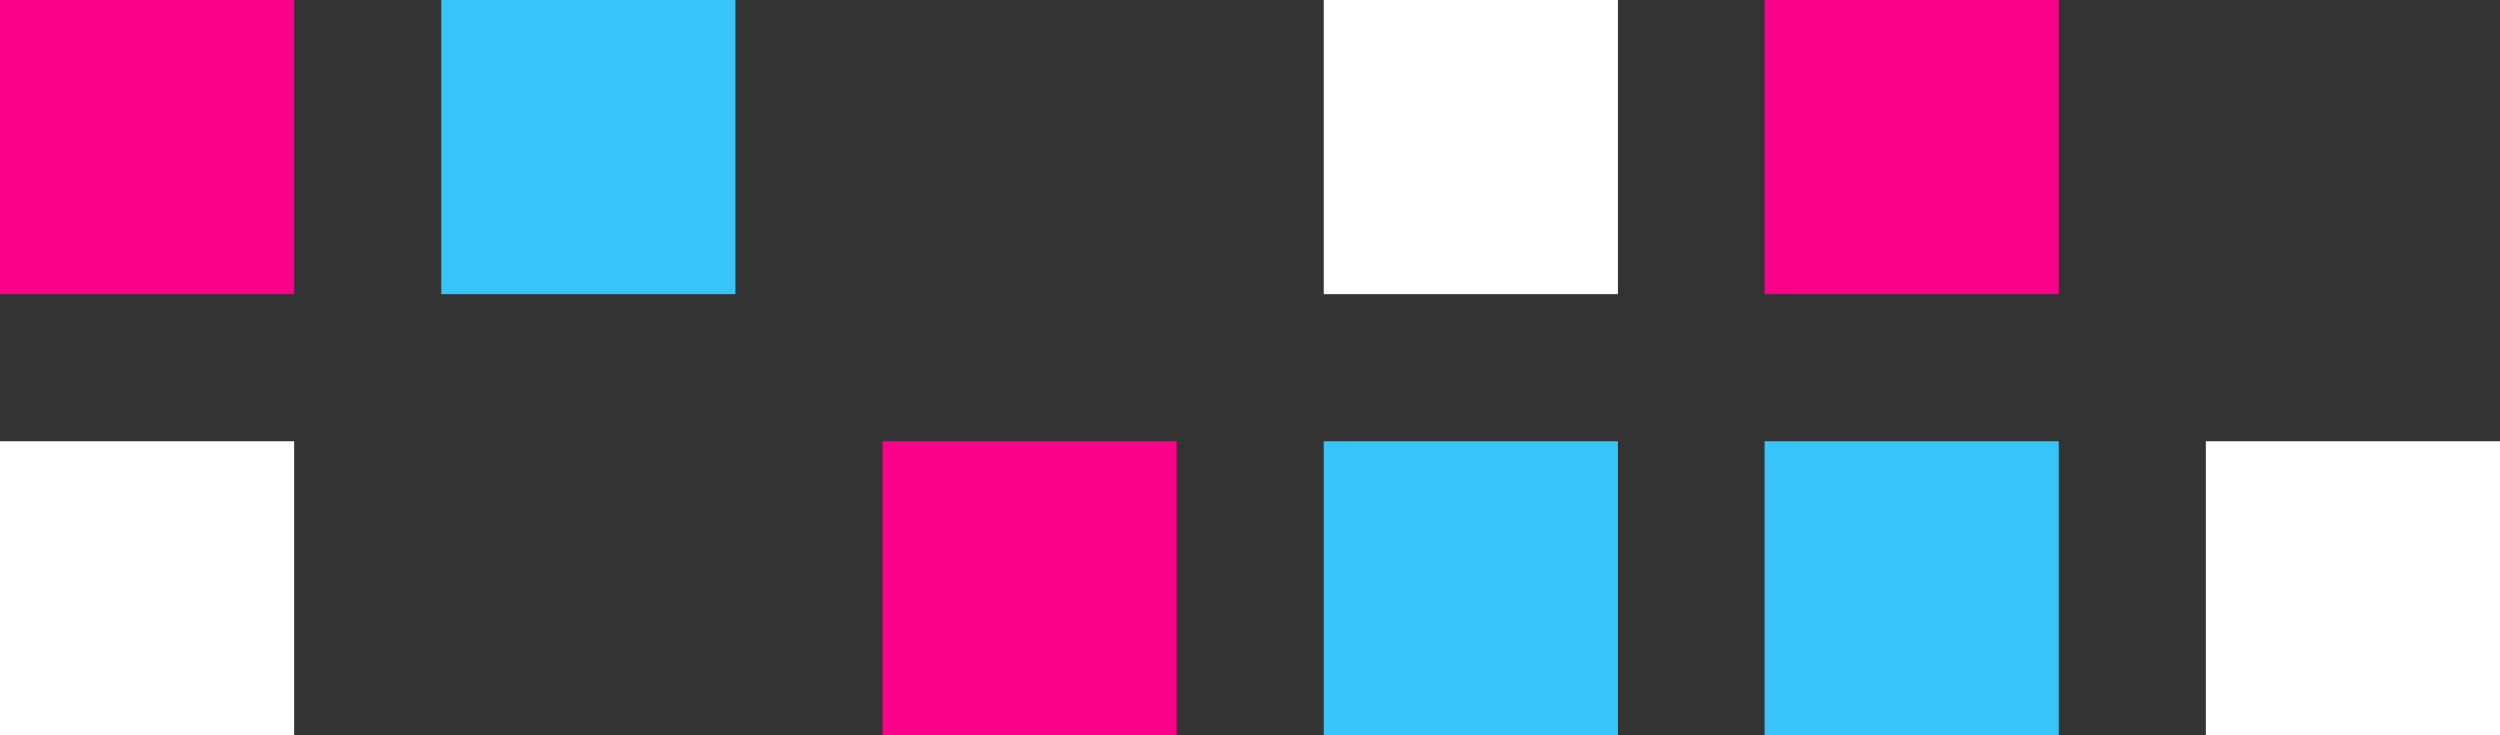 <?xml version="1.0" encoding="UTF-8"?>
<svg id="Layer_2" data-name="Layer 2" xmlns="http://www.w3.org/2000/svg" viewBox="0 0 62.04 18.25">
  <rect x="0" y="0" width="62.04" height="18.25" fill="#333333" stroke="none"/>
  <defs>
    <style>
      .cls-1 {
        fill: #fa018a;
      }

      .cls-2 {
        fill: #fff;
      }

      .cls-3 {
        fill: #36c4f9;
      }
    </style>
  </defs>
  <g id="SEGMENTTI_1" data-name="SEGMENTTI 1">
    <g>
      <rect class="cls-2" x="0" y="10.95" width="7.3" height="7.3"/>
      <rect class="cls-1" x="0" y="0" width="7.3" height="7.3"/>
      <rect class="cls-3" x="10.95" y="0" width="7.3" height="7.3"/>
      <rect class="cls-1" x="21.9" y="10.95" width="7.3" height="7.3"/>
      <rect class="cls-3" x="32.85" y="10.95" width="7.3" height="7.3"/>
      <rect class="cls-2" x="32.85" y="0" width="7.3" height="7.3"/>
      <rect class="cls-3" x="43.79" y="10.95" width="7.3" height="7.3"/>
      <rect class="cls-1" x="43.79" y="0" width="7.3" height="7.3"/>
      <rect class="cls-2" x="54.74" y="10.95" width="7.3" height="7.3"/>
    </g>
  </g>
</svg>